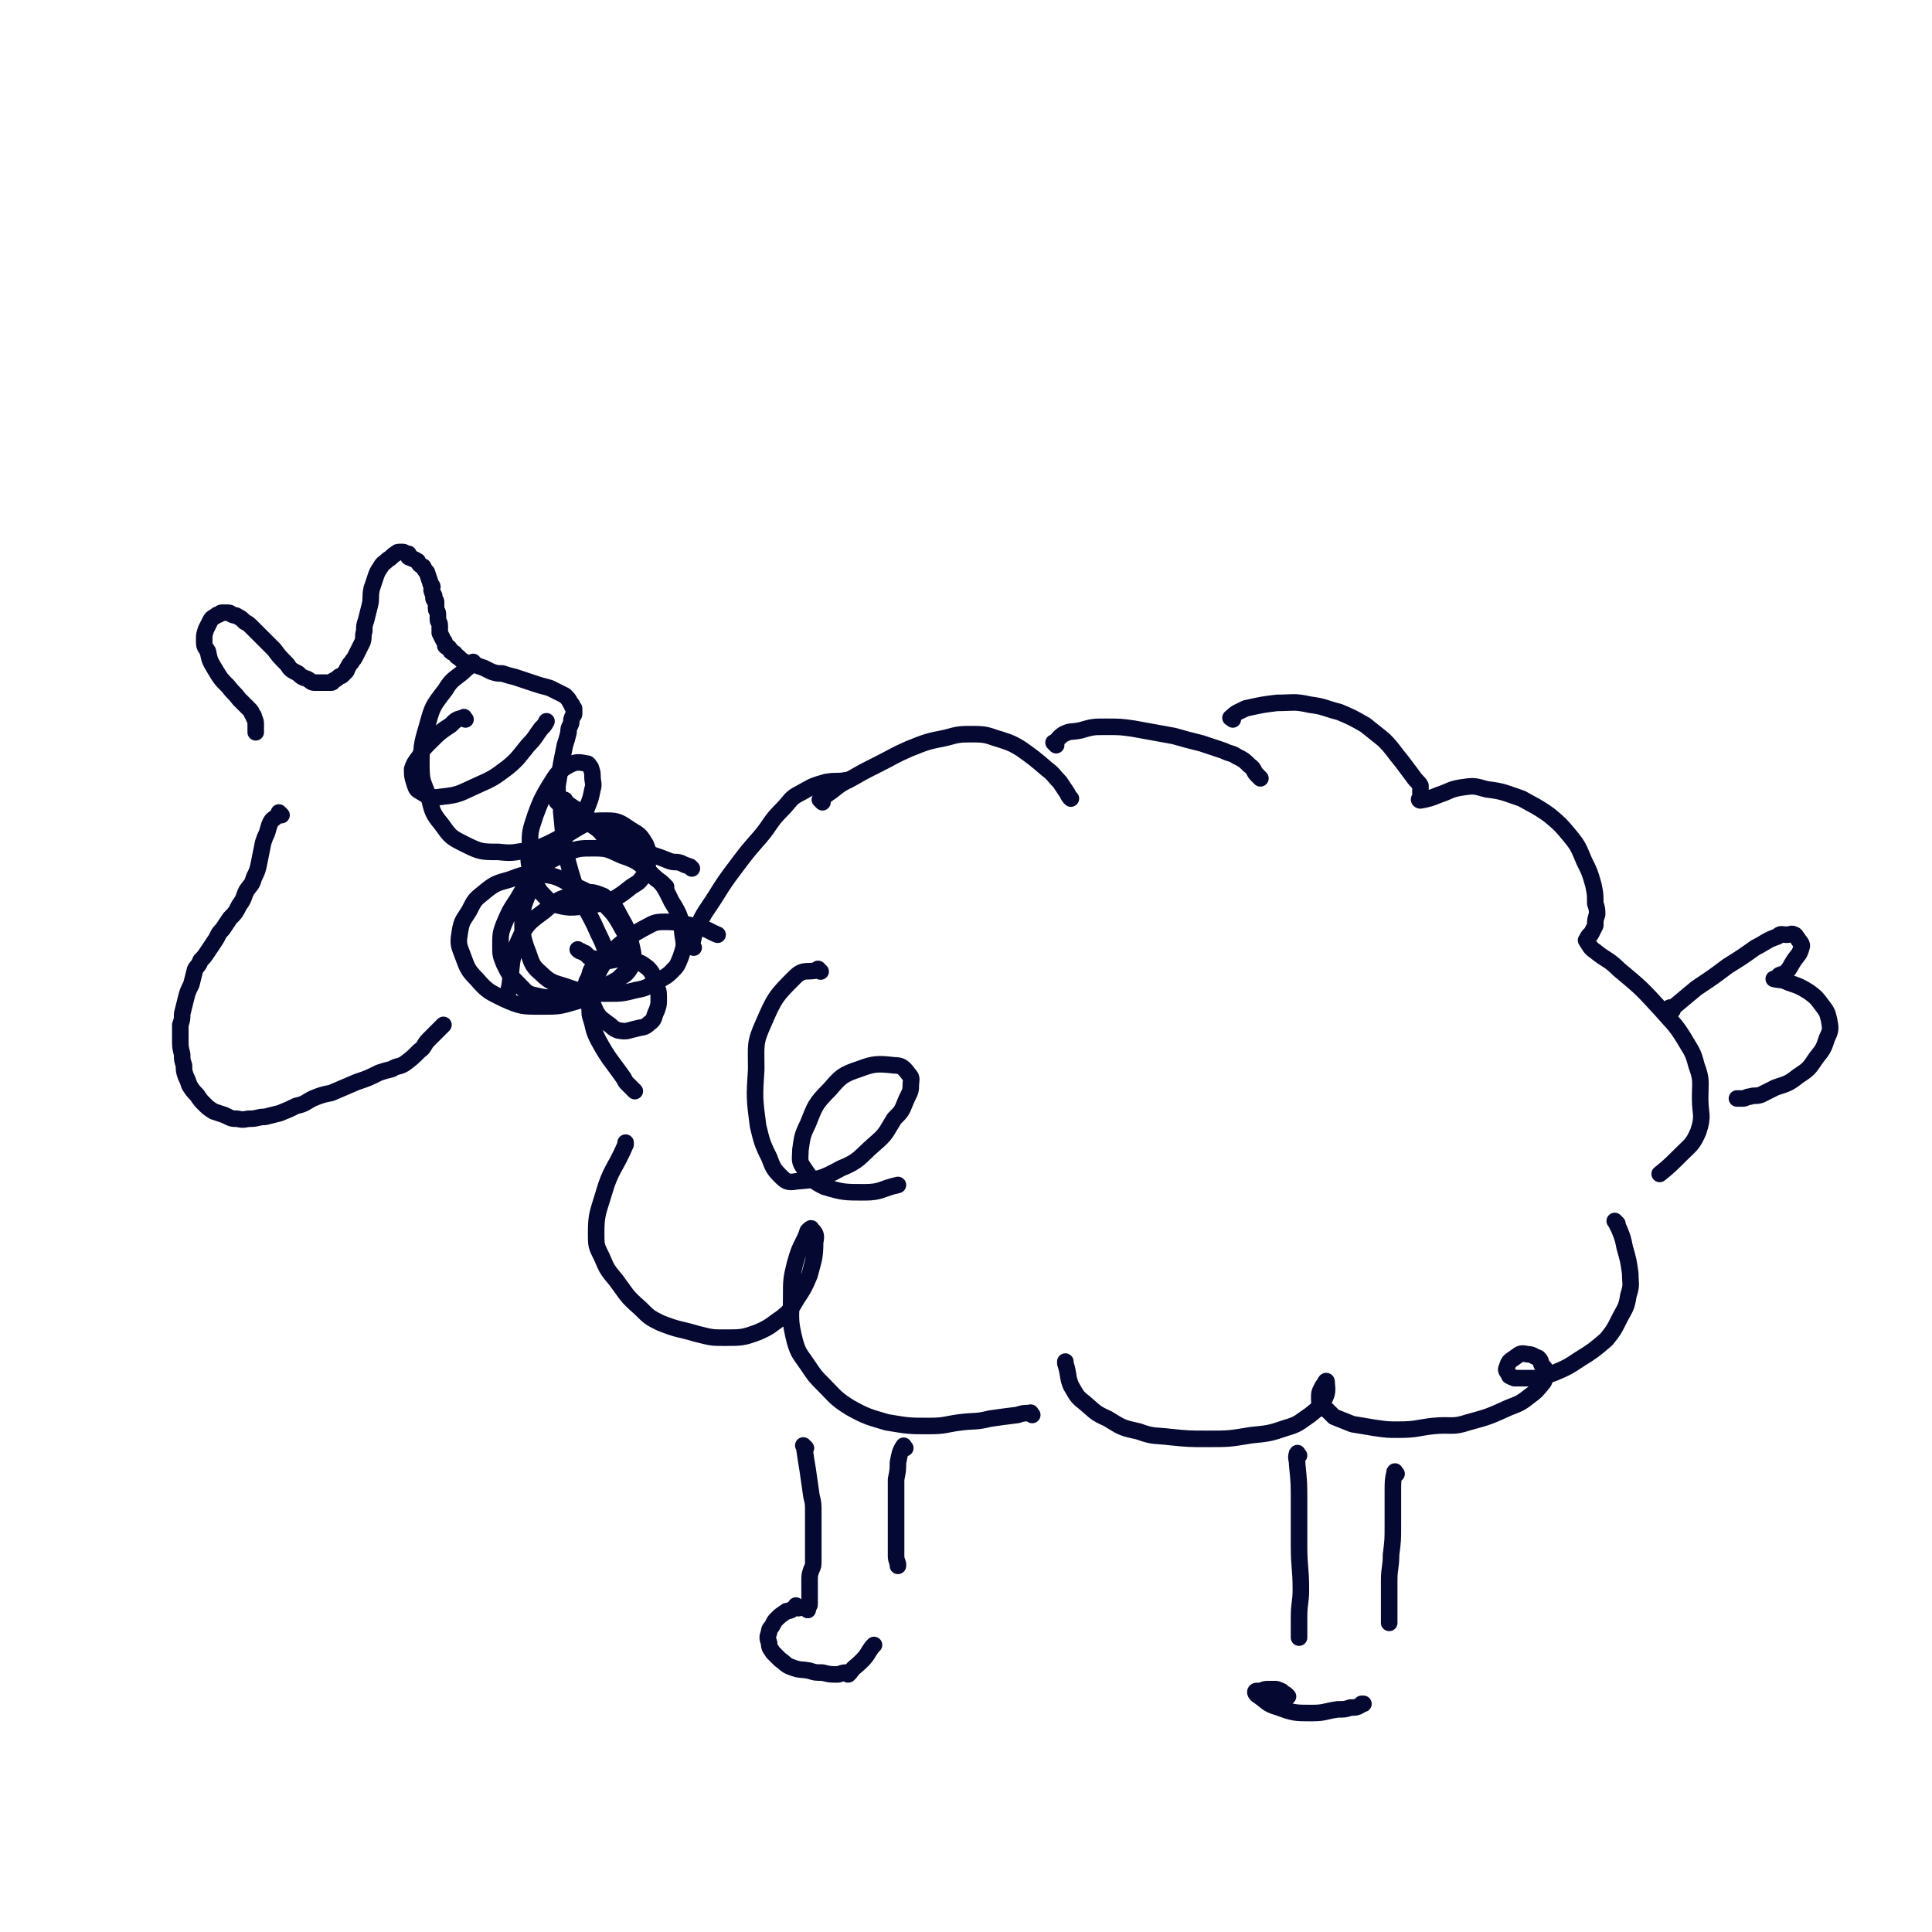 <svg viewBox='0 0 1050 1050' version='1.1' xmlns='http://www.w3.org/2000/svg' xmlns:xlink='http://www.w3.org/1999/xlink'><g fill='none' stroke='#050831' stroke-width='9' stroke-linecap='round' stroke-linejoin='round'><path d='M377,515c-1,-1 -2,-1 -1,-1 1,-5 1,-6 3,-10 4,-9 5,-9 10,-17 5,-8 5,-8 11,-16 6,-8 6,-8 13,-16 6,-7 5,-8 12,-15 5,-5 4,-6 10,-9 7,-4 7,-4 14,-6 6,-1 6,0 11,-1 1,0 1,0 1,0 '/><path d='M447,436c-1,-1 -1,-1 -1,-1 -1,-1 0,0 0,0 0,0 0,0 0,0 3,-3 3,-3 6,-5 5,-4 5,-4 11,-7 7,-4 7,-4 15,-8 8,-4 7,-4 16,-8 10,-4 10,-4 20,-6 7,-2 8,-2 15,-2 8,0 8,1 15,3 6,2 6,2 11,5 7,5 7,5 14,11 4,3 3,3 7,7 2,3 2,3 4,6 1,2 1,2 2,3 '/><path d='M574,405c-1,-1 -1,-1 -1,-1 -1,-1 0,0 0,0 2,-2 2,-3 5,-5 4,-2 4,-1 9,-2 7,-2 7,-2 14,-2 8,0 8,0 15,1 11,2 11,2 22,4 7,2 7,2 15,4 6,2 6,2 12,4 4,2 4,1 7,3 4,2 4,2 7,5 3,2 2,3 4,5 1,1 1,1 2,2 '/><path d='M670,391c-1,-1 -2,-1 -1,-1 3,-3 4,-3 8,-5 9,-2 9,-2 17,-3 9,0 9,-1 18,1 8,1 8,2 16,4 7,3 7,3 14,7 5,4 5,4 10,8 5,5 5,6 10,12 3,4 3,4 6,8 2,3 3,3 4,5 0,2 0,3 0,4 0,2 1,2 1,3 0,0 -1,0 -1,0 -1,0 -1,1 0,1 5,-1 5,-1 10,-3 6,-2 6,-3 12,-4 7,-1 7,-1 14,1 9,1 10,2 19,5 7,4 8,4 15,9 6,5 6,5 11,11 5,6 5,7 8,14 3,6 3,6 5,13 1,5 1,5 1,10 1,3 1,3 1,6 -1,3 -1,3 -1,6 -1,2 -1,2 -2,4 -1,1 0,1 -1,1 -1,1 -1,1 -1,2 -1,0 0,0 0,0 0,1 -1,1 -1,1 2,3 2,4 5,6 6,5 7,4 13,10 12,10 12,10 23,22 6,7 7,7 12,15 4,7 5,7 7,15 3,8 2,9 2,18 0,9 2,9 -1,18 -3,7 -4,7 -9,12 -6,6 -7,7 -12,11 '/><path d='M879,665c-1,-1 -1,-1 -1,-1 -1,-1 0,0 0,0 0,0 0,0 0,0 1,2 1,2 2,4 2,5 2,5 3,10 2,7 2,7 3,14 0,6 1,6 -1,12 -1,7 -2,7 -5,13 -3,6 -3,6 -7,11 -7,6 -7,6 -15,11 -6,4 -6,4 -13,7 -5,2 -5,1 -10,3 -4,0 -4,0 -8,0 -2,0 -2,0 -4,0 -1,-1 -1,0 -2,-1 -1,0 -1,-1 -1,-1 -1,-2 -2,-2 -1,-4 1,-3 1,-3 4,-5 3,-2 3,-3 7,-2 3,0 3,1 6,2 2,2 1,2 2,4 2,2 2,2 2,4 0,2 0,3 -1,5 -4,5 -4,5 -8,8 -5,4 -6,4 -11,6 -11,5 -11,5 -22,8 -9,3 -9,1 -19,2 -9,1 -9,2 -19,2 -6,0 -6,0 -13,-1 -6,-1 -6,-1 -12,-2 -5,-2 -5,-2 -10,-4 -2,-2 -2,-2 -4,-4 -1,-1 -2,0 -2,-1 -2,-2 -2,-3 -2,-5 0,-3 0,-3 1,-5 1,-2 1,-2 2,-3 0,-1 1,-2 1,-1 0,3 1,5 -1,9 -3,5 -3,5 -8,9 -6,4 -6,5 -13,7 -9,3 -9,3 -19,4 -12,2 -12,2 -24,2 -10,0 -10,0 -20,-1 -8,-1 -9,0 -17,-3 -9,-2 -9,-2 -17,-7 -7,-3 -7,-4 -13,-9 -4,-3 -4,-4 -7,-9 -2,-5 -1,-6 -3,-12 0,-1 0,-1 0,-1 '/><path d='M561,769c-1,-1 -1,-2 -1,-1 -4,0 -4,0 -7,1 -8,1 -8,1 -15,2 -8,2 -8,1 -16,2 -8,1 -8,2 -17,2 -11,0 -11,0 -23,-2 -10,-3 -11,-3 -20,-8 -8,-5 -8,-6 -14,-12 -5,-5 -5,-5 -9,-11 -4,-6 -5,-6 -7,-13 -3,-12 -2,-12 -2,-24 0,-9 0,-10 2,-18 2,-7 2,-7 5,-13 1,-2 1,-2 2,-5 1,-1 2,-2 2,-1 2,2 3,3 2,7 0,9 -1,10 -3,18 -3,7 -3,7 -7,13 -3,5 -3,6 -8,10 -6,4 -6,5 -13,8 -8,3 -9,3 -18,3 -7,0 -7,0 -15,-2 -10,-3 -10,-2 -20,-6 -6,-3 -6,-3 -11,-8 -8,-7 -7,-7 -13,-15 -5,-6 -5,-6 -8,-13 -3,-6 -3,-6 -3,-13 0,-10 1,-11 4,-21 4,-14 6,-13 12,-27 0,-1 0,-1 0,-1 '/><path d='M345,593c-1,-1 -1,-1 -1,-1 -2,-2 -2,-2 -3,-3 -1,-1 -1,-1 -2,-3 -7,-10 -8,-10 -14,-21 -3,-6 -2,-6 -4,-12 -1,-3 0,-3 -1,-7 -1,-3 -2,-3 -2,-7 0,-3 0,-3 1,-6 2,-3 1,-4 3,-7 4,-3 5,-3 10,-4 5,-1 6,-1 11,0 5,1 5,1 9,4 3,3 3,4 4,9 2,3 2,4 2,8 0,3 0,3 -1,6 -2,4 -1,5 -4,7 -3,3 -4,2 -7,3 -5,1 -5,2 -10,1 -3,-1 -3,-2 -6,-4 -4,-3 -4,-3 -6,-6 -2,-5 -3,-5 -2,-10 1,-7 1,-7 4,-13 4,-7 4,-7 10,-13 6,-5 6,-5 13,-9 6,-3 6,-4 12,-4 9,0 10,1 19,3 5,1 5,2 10,4 '/><path d='M362,482c-1,-1 -1,-1 -1,-1 -2,-2 -2,-2 -4,-3 -4,-3 -3,-4 -7,-7 -5,-4 -5,-4 -10,-8 -4,-3 -4,-3 -9,-6 -4,-3 -3,-4 -7,-7 -3,-2 -3,-2 -6,-5 -3,-2 -3,-2 -6,-5 -2,-2 -2,-2 -5,-4 0,-1 0,-2 0,-1 -1,2 -2,3 -2,6 2,19 1,20 7,39 5,14 7,13 13,27 2,4 2,4 4,9 '/><path d='M438,787c-1,-1 -1,-1 -1,-1 -1,-1 0,0 0,0 0,0 0,0 0,0 1,7 1,7 2,13 1,7 1,7 2,14 1,4 1,4 1,9 0,4 0,4 0,8 0,4 0,4 0,9 0,4 0,4 0,9 0,3 0,3 -1,5 -1,3 -1,3 -1,6 0,2 0,2 0,3 0,2 0,2 0,4 0,2 0,2 0,3 0,2 0,2 0,3 0,0 0,0 0,0 0,1 -1,1 -1,1 0,1 0,1 0,2 0,0 0,0 0,0 0,0 0,-1 0,-1 '/><path d='M492,787c-1,-1 -1,-2 -1,-1 -2,3 -2,4 -3,9 0,4 0,4 -1,9 0,4 0,4 0,9 0,6 0,6 0,11 0,4 0,4 0,8 0,4 0,4 0,8 0,2 0,2 0,5 0,2 0,2 1,5 0,1 0,1 0,1 '/><path d='M434,874c-1,-1 -1,-1 -1,-1 -1,-1 0,0 0,0 -1,1 -2,1 -3,2 -2,1 -2,0 -3,1 -3,2 -3,2 -5,4 -1,1 -1,1 -2,3 -1,2 -2,2 -2,4 -1,3 -1,3 0,6 0,3 1,3 2,5 2,2 2,2 4,4 3,2 3,3 6,4 5,2 5,1 10,2 3,1 3,1 7,1 4,1 4,1 8,1 2,0 2,-1 5,-1 1,0 0,1 1,1 0,0 0,0 1,-1 0,0 0,0 0,0 0,0 -1,0 0,0 2,-3 3,-3 6,-6 4,-4 3,-4 6,-8 1,-1 1,-1 1,-1 '/><path d='M706,791c-1,-1 -1,-2 -1,-1 -1,2 0,3 0,6 1,10 1,10 1,20 0,12 0,12 0,24 0,12 1,12 1,24 0,7 -1,7 -1,15 0,4 0,4 0,8 0,1 0,1 0,3 0,0 0,0 0,0 '/><path d='M759,801c-1,-1 -1,-2 -1,-1 -1,4 -1,5 -1,11 0,9 0,9 0,18 0,8 0,8 -1,16 0,7 -1,7 -1,14 0,6 0,6 0,11 0,3 0,3 0,7 0,2 0,2 0,4 0,0 0,0 0,1 0,0 0,0 0,0 '/><path d='M700,922c-1,-1 -1,-1 -1,-1 -1,-1 -1,0 -1,0 -1,-1 -1,-2 -2,-2 -2,-1 -2,-1 -3,-1 -2,0 -2,0 -4,0 -3,0 -2,1 -5,1 0,0 -1,0 -1,0 -1,0 -1,1 0,2 6,4 5,5 12,7 8,3 9,3 18,3 7,0 7,-1 14,-2 4,0 4,0 7,-1 3,0 3,0 5,-1 0,0 0,0 1,-1 0,0 1,0 1,0 '/><path d='M909,549c-1,-1 -1,-1 -1,-1 -1,-1 0,0 0,0 1,0 1,0 2,-1 6,-5 6,-5 12,-10 9,-6 9,-6 17,-12 8,-5 8,-5 15,-10 6,-3 6,-4 12,-6 2,-2 2,-1 5,-1 2,0 3,-1 4,0 1,0 1,1 2,2 1,2 3,3 2,5 -1,4 -2,4 -4,7 -2,3 -2,4 -4,6 -2,2 -2,1 -4,2 -1,1 -1,1 -2,2 -1,0 -1,0 -1,0 0,0 0,0 0,0 4,1 4,0 8,2 6,2 6,2 11,5 4,3 4,3 7,7 3,4 3,4 4,8 1,5 1,6 -1,10 -2,6 -2,6 -6,11 -4,6 -4,6 -10,10 -5,4 -6,4 -12,6 -4,2 -4,2 -8,4 -3,1 -3,0 -6,1 -2,0 -2,1 -4,1 -2,0 -2,0 -3,0 0,0 0,0 0,0 0,0 0,0 0,0 '/><path d='M376,472c-1,-1 -1,-1 -1,-1 -3,-1 -3,-1 -5,-2 -3,-1 -3,0 -6,-1 -5,-2 -5,-2 -11,-4 -7,-3 -7,-2 -14,-6 -7,-4 -6,-4 -13,-9 -6,-4 -6,-4 -11,-8 -5,-3 -5,-3 -10,-7 -2,-2 -2,-2 -5,-4 0,0 0,0 -1,-1 0,0 0,0 0,0 '/><path d='M327,524c-1,-1 -1,-1 -1,-1 -1,-1 -2,-1 -3,-2 -1,0 -1,0 -3,-1 -1,-1 -1,-1 -2,-2 0,0 -1,0 -2,-1 -1,0 -1,0 -2,-1 '/><path d='M304,437c-1,-1 -1,-1 -1,-1 -1,-1 0,0 0,0 0,0 0,0 0,0 0,-4 0,-5 0,-9 1,-6 1,-6 2,-12 1,-5 1,-5 2,-10 1,-3 1,-3 2,-7 0,-2 0,-2 1,-4 1,-2 0,-2 1,-4 0,-1 1,-1 1,-2 0,0 0,0 0,-1 0,-1 0,-1 0,-2 0,0 0,0 -1,-1 0,-1 0,-1 -1,-2 -1,-2 -1,-2 -3,-4 -4,-2 -4,-2 -8,-4 -3,-1 -4,-1 -7,-2 -3,-1 -3,-1 -6,-2 -3,-1 -3,-1 -6,-2 -4,-1 -4,-1 -7,-2 -3,0 -3,0 -6,-1 -2,-1 -2,-1 -4,-2 -3,-1 -3,-1 -5,-2 -3,-1 -3,0 -5,-1 -2,-1 -2,-1 -4,-3 -1,0 -1,-1 -2,-2 0,0 -1,0 -2,-1 0,0 0,-1 -1,-2 -1,0 -1,0 -2,-1 0,-1 0,-2 -1,-3 -1,-2 -1,-2 -2,-4 0,-2 0,-2 0,-4 0,-2 -1,-2 -1,-3 0,-2 0,-2 0,-3 0,-2 -1,-2 -1,-3 0,-1 0,-1 0,-2 0,-1 0,-1 0,-2 0,-1 -1,0 -1,-1 -1,-1 0,-2 0,-2 0,-1 -1,-1 -1,-2 -1,-2 0,-2 0,-3 0,-1 -1,-1 -1,-2 -1,-3 -1,-3 -2,-6 -1,-1 -1,-1 -2,-3 -2,-1 -2,-1 -3,-3 -1,0 -1,-1 -2,-1 -1,-1 -1,0 -2,-1 -1,0 -1,0 -1,-1 0,-1 0,-1 0,-1 0,0 -1,0 -1,0 -1,0 -1,-1 -2,-1 -1,0 -1,0 -1,0 -2,0 -2,0 -3,1 -2,1 -2,2 -4,3 -2,2 -3,2 -4,4 -2,3 -2,3 -3,6 -1,3 -1,3 -2,6 -1,5 0,5 -1,9 -1,4 -1,4 -2,8 -1,3 -1,3 -1,6 -1,3 0,3 -1,6 -1,2 -1,2 -2,4 -1,2 -1,2 -2,4 -1,2 -1,1 -2,3 -1,1 -1,1 -2,3 -1,1 0,1 -1,2 -1,1 -1,1 -2,2 -1,1 -1,0 -2,1 -1,1 -1,1 -3,2 0,0 0,1 -1,1 -2,0 -2,0 -5,0 -2,0 -2,0 -4,0 -2,0 -2,-1 -4,-2 -3,-1 -3,-1 -5,-3 -4,-2 -4,-2 -6,-5 -4,-4 -4,-4 -7,-8 -3,-3 -3,-3 -6,-6 -3,-3 -3,-3 -6,-6 -2,-2 -2,-2 -4,-3 -2,-2 -2,-2 -4,-3 -1,-1 -1,0 -3,-1 -1,-1 -1,-1 -3,-1 -1,0 -1,0 -2,0 -1,0 -1,0 -2,1 -1,0 -1,0 -2,1 -2,1 -2,1 -3,3 -1,2 -1,2 -2,4 -1,3 -1,3 -1,6 0,3 0,3 2,6 1,5 1,5 4,10 3,5 3,5 7,9 3,4 3,3 6,7 2,2 2,2 4,4 1,1 1,1 2,2 1,1 1,2 1,2 1,1 1,1 1,2 1,2 1,2 1,4 0,2 0,2 0,4 '/><path d='M153,443c-1,-1 -1,-1 -1,-1 -1,-1 0,0 0,0 -1,1 -1,1 -2,2 -1,1 -2,1 -3,3 -1,2 -1,3 -2,6 -1,2 -1,2 -2,5 -1,5 -1,5 -2,10 -1,5 -1,5 -3,9 -1,4 -2,4 -4,7 -2,4 -1,4 -4,8 -2,4 -2,4 -5,7 -2,3 -2,3 -4,6 -3,3 -2,3 -4,6 -2,3 -2,3 -4,6 -2,3 -2,3 -4,5 -1,3 -2,3 -3,5 -1,4 -1,4 -2,8 -2,4 -2,4 -3,8 -1,4 -1,4 -2,8 0,3 0,3 -1,6 0,4 0,4 0,8 0,4 0,4 1,8 0,3 0,3 1,6 0,3 0,3 1,6 1,2 1,2 2,5 2,3 2,3 4,5 2,3 2,3 4,5 2,2 2,2 5,4 3,1 3,1 6,2 4,2 4,2 7,2 4,1 4,0 7,0 4,0 4,-1 8,-1 4,-1 4,-1 8,-2 5,-2 5,-2 9,-4 5,-1 5,-2 9,-4 5,-2 5,-2 10,-3 7,-3 7,-3 14,-6 6,-2 6,-2 12,-5 3,-1 3,-1 7,-2 3,-2 4,-1 7,-3 4,-3 4,-3 8,-7 3,-2 2,-3 5,-6 4,-4 5,-5 8,-8 '/><path d='M253,391c-1,-1 -1,-2 -1,-1 -4,1 -4,1 -7,4 -6,4 -6,4 -11,9 -4,4 -4,4 -6,8 -3,4 -3,4 -4,7 0,3 0,4 1,7 1,3 1,4 3,5 5,3 6,4 12,3 10,-1 10,-2 19,-6 9,-4 9,-4 17,-10 6,-5 6,-6 11,-12 4,-4 4,-5 7,-9 2,-2 2,-2 3,-4 '/><path d='M258,361c-1,-1 -1,-2 -1,-1 -2,1 -1,2 -3,3 -6,6 -8,5 -12,12 -7,9 -7,9 -10,20 -3,10 -3,11 -3,21 0,9 1,9 4,17 2,8 2,9 7,15 5,7 5,7 13,11 8,4 9,4 18,4 8,1 9,0 17,-1 7,-2 7,-2 13,-5 6,-3 6,-4 10,-8 5,-5 5,-5 8,-10 2,-5 2,-5 3,-10 1,-3 0,-4 0,-7 0,-2 0,-2 -1,-5 -1,-1 -1,-2 -2,-2 -5,-1 -6,-1 -10,1 -7,4 -7,6 -11,12 -4,7 -4,7 -7,15 -3,9 -3,9 -3,17 -1,8 -1,8 1,15 2,5 2,6 5,10 4,4 4,5 9,7 8,2 9,1 18,0 6,-1 6,-1 12,-3 5,-3 5,-3 10,-7 3,-2 4,-2 6,-5 3,-3 3,-4 3,-8 1,-4 1,-5 -1,-10 -3,-5 -3,-5 -8,-8 -6,-4 -7,-5 -13,-5 -8,0 -9,0 -16,4 -10,6 -11,7 -18,16 -6,8 -6,9 -9,20 -3,7 -3,8 -3,15 0,7 0,8 2,14 3,7 2,9 8,14 6,6 8,5 16,8 9,3 10,3 20,3 8,0 8,0 16,-2 6,-1 6,-2 12,-5 3,-2 4,-2 7,-5 3,-3 3,-3 5,-8 2,-6 2,-6 1,-12 -1,-9 -1,-10 -6,-18 -4,-8 -4,-9 -11,-15 -7,-6 -7,-7 -16,-10 -7,-3 -7,-4 -15,-4 -8,0 -9,0 -16,3 -9,4 -9,4 -15,10 -7,6 -6,7 -11,15 -4,6 -4,6 -7,13 -2,5 -2,6 -2,12 0,5 0,5 2,10 3,6 3,6 8,11 4,4 4,5 9,6 8,2 8,1 16,0 9,-1 9,-1 18,-4 6,-2 6,-2 11,-5 3,-2 4,-2 6,-5 2,-3 2,-4 2,-7 -1,-7 -1,-8 -5,-14 -5,-9 -5,-9 -12,-16 -8,-6 -9,-6 -18,-10 -7,-4 -8,-4 -16,-5 -8,0 -8,0 -16,3 -7,2 -8,2 -14,7 -5,4 -5,4 -8,10 -3,5 -4,5 -5,11 -1,6 -1,7 1,12 3,8 3,9 8,14 6,7 7,7 15,11 9,4 10,4 20,4 10,0 10,0 20,-3 8,-2 8,-2 15,-6 5,-3 4,-3 8,-7 4,-4 5,-3 6,-7 2,-5 1,-6 0,-11 -2,-8 -2,-8 -6,-15 -3,-6 -4,-7 -9,-11 -5,-2 -7,-3 -13,-1 -10,2 -11,2 -19,9 -8,6 -10,7 -14,16 -6,13 -3,18 -6,29 '/><path d='M446,528c-1,-1 -1,-1 -1,-1 -1,-1 0,0 0,0 -6,2 -8,-1 -13,4 -10,10 -11,11 -17,25 -5,11 -4,12 -4,25 -1,15 -1,16 1,31 2,8 2,9 6,17 2,5 2,6 6,10 3,3 4,4 9,3 12,-1 13,-1 24,-7 10,-4 10,-6 18,-13 7,-6 6,-6 11,-14 4,-4 4,-4 6,-9 2,-5 3,-5 3,-9 0,-3 1,-4 -1,-6 -3,-4 -4,-5 -8,-5 -9,-1 -11,-1 -19,2 -9,3 -10,4 -16,11 -8,8 -8,9 -12,19 -3,6 -3,7 -4,14 0,5 -1,6 2,10 4,6 5,7 11,10 10,3 11,3 22,3 9,0 9,-2 18,-4 '/></g>
</svg>
